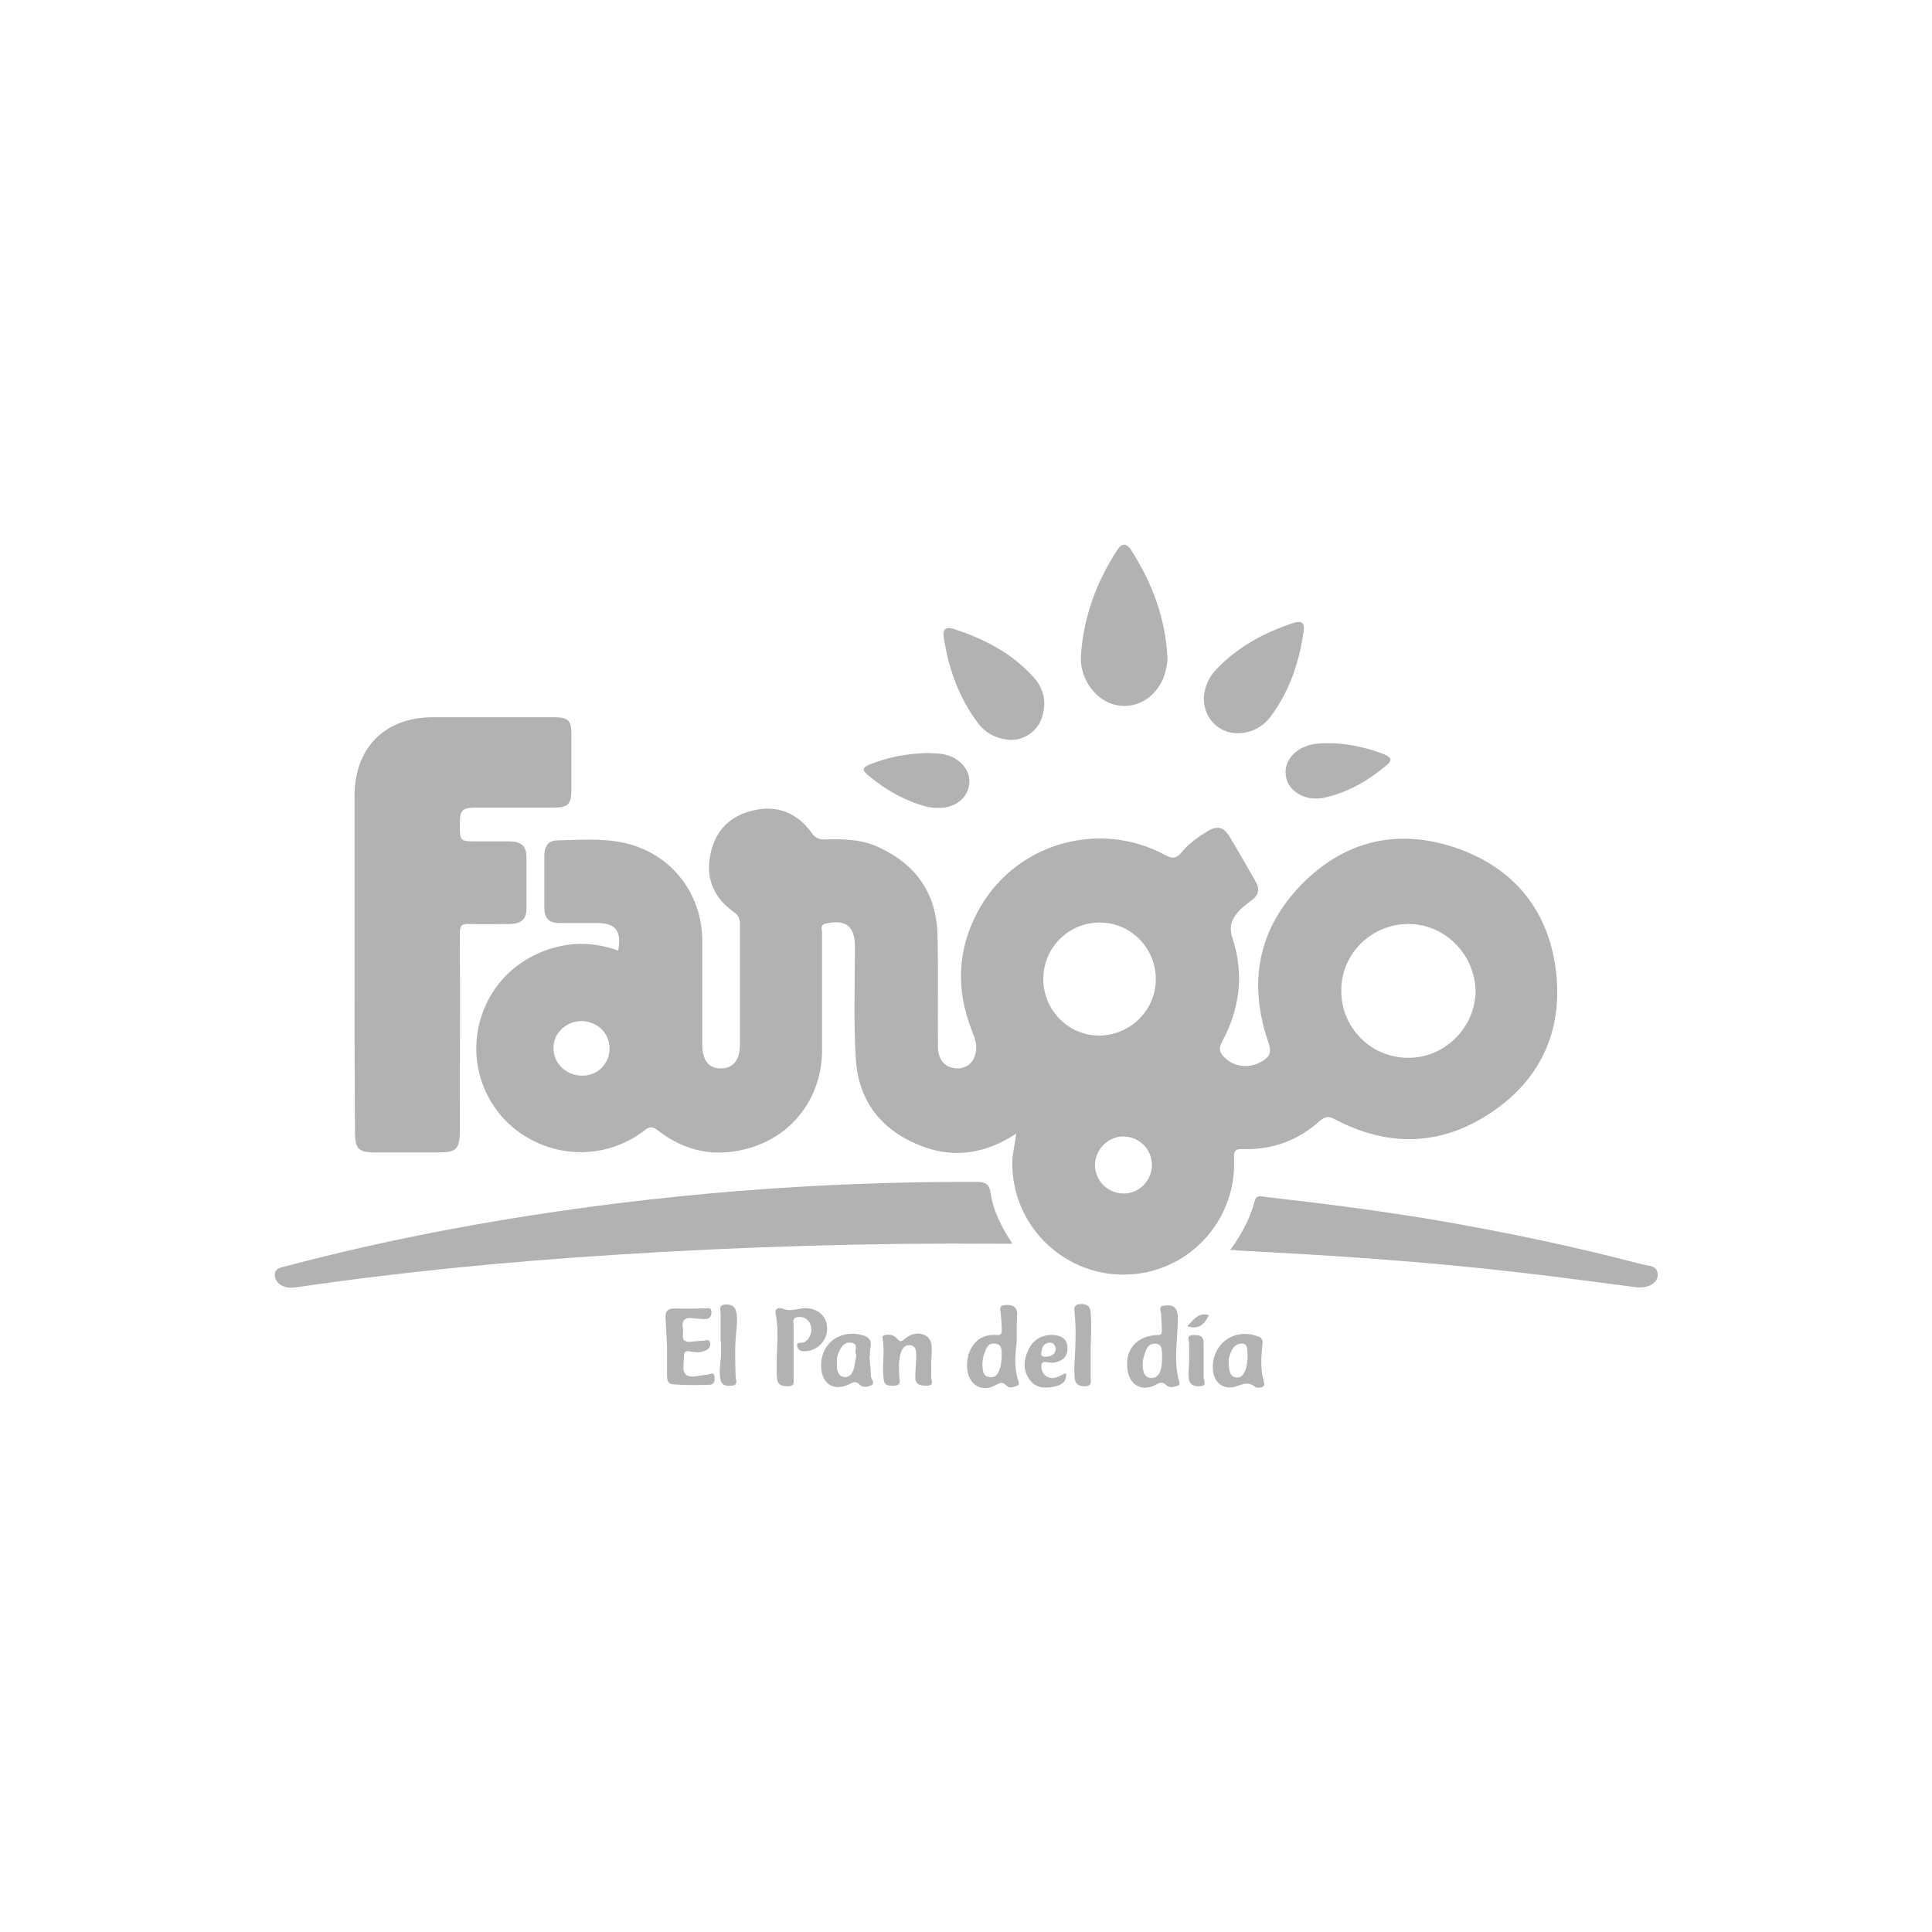 <svg xmlns="http://www.w3.org/2000/svg" xmlns:xlink="http://www.w3.org/1999/xlink" id="Capa_1" x="0px" y="0px" viewBox="0 0 400 400" style="enable-background:new 0 0 400 400;" xml:space="preserve">
<style type="text/css">
	.st0{fill:#FFFFFF;}
	.st1{fill:#B2B2B2;}
	.st2{fill:#919191;}
</style>
<g>
	<path class="st1" d="M210.4,234.7c-6.1,4-12.5,5.2-19.3,2.7c-8.3-3.1-13.3-9.1-13.9-18c-0.5-7.8-0.2-15.6-0.2-23.4   c0-4.2-1.8-5.7-6-4.8c-1.3,0.3-0.8,1.2-0.8,1.9c0,8.2,0,16.4,0,24.5c-0.1,9.8-6.3,17.9-15.8,20.3c-6.6,1.7-12.7,0.4-18.1-3.8   c-1.1-0.8-1.7-1-2.8-0.1c-7.4,5.7-17.3,6-25,1.1c-7.6-4.8-11.3-13.9-9.4-22.6c2-9,9.1-15.5,18.5-16.9c3.5-0.5,7,0,10.4,1.2   c0.7-4.1-0.5-5.7-4.5-5.7c-2.6,0-5.2,0-7.7,0c-2.2,0-3.1-1-3.1-3.2c0-3.6,0-7.2,0-10.8c0-1.8,0.8-3.1,2.6-3.1   c4.7-0.1,9.3-0.5,13.9,0.5c9.6,2.1,16.1,10.3,16.2,20.1c0,7.2,0,14.5,0,21.7c0,3.2,1.3,4.9,3.8,4.9c2.6,0,4-1.7,4-5   c0-8.3,0-16.5,0-24.8c0-1.2-0.3-1.9-1.3-2.6c-4.1-2.9-5.9-7-4.8-12c1-4.8,4-7.9,8.8-9c5-1.2,9.2,0.5,12.2,4.7   c0.7,1,1.5,1.3,2.6,1.3c3.8-0.1,7.6-0.1,11.2,1.6c7.8,3.6,12,9.6,12.2,18.2c0.2,7.7,0,15.5,0.1,23.2c0,2.8,1.7,4.5,4.2,4.4   c2.4-0.1,3.9-2.1,3.7-4.9c-0.1-1-0.5-1.8-0.8-2.7c-3.6-9-3.1-17.8,1.9-26.2c7.8-13,24.6-17.6,38-10.4c1.6,0.9,2.4,0.7,3.5-0.6   c1.5-1.8,3.3-3.1,5.3-4.3c2-1.2,3.3-0.9,4.5,1c1.9,3.1,3.6,6.2,5.4,9.3c1,1.6,0.7,3-0.9,4.1c-0.8,0.6-1.6,1.2-2.3,1.9   c-1.6,1.7-2.4,3.3-1.5,5.9c2.4,7.4,1.5,14.6-2.2,21.4c-0.8,1.5-0.4,2.4,0.6,3.3c1.8,1.8,4.7,2.2,7,1.1c2.4-1.2,2.8-2.1,1.9-4.6   c-4.1-12.2-2-23.2,7-32.4c8.9-9.1,20-11.7,32.1-7.5c12.1,4.2,19.2,13.2,20.6,25.9c1.3,12.2-3.4,22.2-13.7,29   c-10.3,6.8-21.1,7-32,1.3c-1.3-0.7-2-0.8-3.3,0.3c-4.4,4-9.8,6-15.8,5.8c-1.8-0.1-2,0.5-1.9,2.1c0.5,13.1-9.9,23.9-22.9,23.9   c-12.9,0-23.4-10.7-23-23.7C209.7,238.7,210.1,236.8,210.4,234.7z M291.6,191.3c-7.6,0-13.9,6.1-13.9,13.7c-0.1,7.7,6.1,14,13.8,14   c7.6,0.1,14-6.3,14-13.9C305.3,197.5,299.1,191.3,291.6,191.3z M216,202.7c0,6.5,5.3,11.8,11.7,11.7c6.4-0.1,11.6-5.3,11.6-11.7   c0-6.5-5.3-11.8-11.8-11.7C221.1,191.1,216,196.3,216,202.7z M238.5,241.3c0-3.3-2.5-5.9-5.8-6c-3.2-0.1-5.9,2.6-6,5.8   c0,3.3,2.5,5.9,5.8,6C235.7,247.2,238.4,244.6,238.5,241.3z M126.2,217.1c0-3.2-2.5-5.6-5.7-5.7c-3.2,0-5.9,2.4-5.9,5.5   c-0.1,3.2,2.6,5.8,5.9,5.8C123.6,222.8,126.2,220.3,126.2,217.1z"></path>
	<path class="st1" d="M73.4,198.8c0-11.3,0-22.7,0-34c0-10,6.3-16.3,16.2-16.3c8.4,0,16.8,0,25.2,0c2.9,0,3.5,0.7,3.5,3.6   c0,3.8,0,7.6,0,11.4c0,3-0.7,3.7-3.6,3.7c-5.4,0-10.8,0-16.1,0c-2.9,0-3.4,0.5-3.4,3.4c0,3.6,0,3.6,3.6,3.6c2.3,0,4.6,0,6.9,0   c2.3,0.1,3.3,1,3.3,3.3c0,3.5,0,7,0,10.5c0,2.3-1,3.2-3.3,3.3c-2.9,0-5.7,0.1-8.6,0c-1.6-0.1-1.9,0.5-1.9,1.9   c0.1,13.6,0,27.3,0,40.9c0,3.8-0.7,4.5-4.5,4.5c-4.3,0-8.6,0-12.9,0c-3.6,0-4.3-0.7-4.3-4.2C73.4,222.5,73.4,210.7,73.4,198.8z"></path>
	<path class="st1" d="M209.6,257.5c-1.3,0-2.2,0-3.1,0c-26.5-0.2-52.9,0.6-79.3,2.3c-22,1.4-43.9,3.5-65.7,6.7   c-0.6,0.1-1.2,0.1-1.7,0.1c-1.5-0.2-2.7-1-2.9-2.4c-0.2-1.7,1.4-1.8,2.5-2.1c14.7-3.9,29.6-7,44.5-9.5c32.5-5.4,65.3-8,98.3-7.9   c1.7,0,2.6,0.3,2.9,2.3C205.6,250.6,207.3,254,209.6,257.5z"></path>
	<path class="st1" d="M254.7,258.8c2.4-3.3,4.1-6.5,5.1-10.2c0.3-1.3,1.3-0.9,2.1-0.8c11.6,1.3,23.2,2.8,34.7,4.7   c14.6,2.5,29.1,5.5,43.5,9.3c1.3,0.3,3.3,0.2,3.1,2.4c-0.2,1.6-2.2,2.6-4.5,2.3c-7.9-1-15.8-2.1-23.7-3   c-19.6-2.3-39.2-3.6-58.9-4.6C255.7,258.8,255.4,258.8,254.7,258.8z"></path>
	<path class="st1" d="M223.8,135.5c0.6-7.9,3.2-15,7.5-21.6c1-1.5,1.9-1.5,2.9,0c4.3,6.7,7,13.9,7.5,21.9c0.1,1.2-0.2,2.4-0.5,3.6   c-1.3,4.4-5.2,7.2-9.3,6.7c-4.2-0.4-7.7-4.4-8.1-9C223.8,136.5,223.8,136,223.8,135.5z"></path>
	<path class="st1" d="M209.2,153.2c-2.8-0.2-5.1-1.3-6.8-3.6c-3.9-5.2-6-11.2-7-17.6c-0.3-1.7,0.4-2.3,2-1.8   c6.2,2,11.9,4.9,16.4,9.8c2.1,2.2,2.9,4.9,2.1,7.9C215.2,151.1,212.4,153.2,209.2,153.2z"></path>
	<path class="st1" d="M256.2,151.8c-4.3,0-7.4-3.7-6.9-8c0.3-2,1.1-3.8,2.6-5.3c4.4-4.6,9.8-7.5,15.8-9.5c1.6-0.5,2.5-0.3,2.2,1.7   c-0.9,6.4-2.9,12.4-6.8,17.6C261.4,150.6,259,151.8,256.2,151.8z"></path>
	<path class="st1" d="M276.2,153.9c2.8,0.1,6.6,0.8,10.2,2.2c1.5,0.6,2.1,1.2,0.6,2.4c-3.7,3.1-7.8,5.5-12.6,6.6   c-1.1,0.3-2.3,0.3-3.4,0.1c-2.7-0.6-4.6-2.4-4.8-4.8c-0.3-2.3,1.2-4.6,3.7-5.7C271.2,154.1,272.6,153.8,276.2,153.9z"></path>
	<path class="st1" d="M192.1,155.9c1.5,0.1,3.4,0,5.2,0.9c2.5,1.3,3.8,3.6,3.3,5.9c-0.4,2.4-2.5,4.2-5.2,4.5   c-1.2,0.1-2.4,0.1-3.6-0.2c-4.4-1.2-8.2-3.3-11.7-6.2c-1.8-1.4-1.7-1.9,0.4-2.7C184.2,156.7,187.9,156,192.1,155.9z"></path>
	<path class="st1" d="M210.5,277.7c-0.3,2.7-0.6,5.4,0.3,8.1c0.1,0.4,0.4,0.8-0.2,1.1c-0.7,0.3-1.7,0.6-2.2,0c-0.9-1-1.6-0.5-2.5,0   c-2.5,1.2-4.8,0.1-5.5-2.6c-0.8-3.3,0.9-8.3,5.9-7.9c1,0.1,1.1-0.3,1.1-1.1c0-1.1-0.1-2.1-0.2-3.2c0-0.8-0.6-1.8,0.9-1.9   c1.2-0.1,2.4,0.1,2.5,1.7C210.5,273.8,210.5,275.7,210.5,277.7z M207.4,280.9c-0.1-0.9,0.3-2.4-1.2-2.7c-1.7-0.3-2.1,1.1-2.5,2.3   c-0.3,1-0.4,2.1-0.2,3.2c0.1,0.8,0.5,1.3,1.3,1.4c0.9,0.2,1.5-0.2,1.9-1C207.2,283.2,207.3,282.1,207.4,280.9z"></path>
	<path class="st1" d="M240.5,273.9c0-0.3-0.1-1.1-0.1-1.8c0-0.7-0.7-1.7,0.7-1.8c1.1-0.1,2.2-0.1,2.6,1.3c0.3,1.1,0.1,2.3,0.1,3.4   c-0.2,3.6-0.7,7.3,0.3,10.9c0.1,0.4,0.3,0.8-0.3,1c-0.8,0.3-1.7,0.5-2.3-0.1c-0.9-0.9-1.5-0.5-2.4,0c-2.7,1.3-5.1,0-5.6-2.9   c-0.8-4.3,1.7-7.3,6.1-7.5C240.6,276.4,240.6,276.4,240.5,273.9z M240.6,280.7c0,0.2,0-0.1,0-0.4c-0.1-0.9,0-2-1.3-2.1   c-1.1-0.1-1.7,0.5-2.1,1.5c-0.5,1.3-0.8,2.6-0.5,4c0.1,0.8,0.6,1.5,1.5,1.6c0.9,0.1,1.5-0.4,1.9-1.1   C240.5,283.2,240.6,282.2,240.6,280.7z"></path>
	<path class="st1" d="M138.1,278.6c-0.1-1.9-0.2-3.7-0.3-5.6c-0.1-1.4,0.3-2.1,1.9-2.1c2.1,0.1,4.2,0,6.2,0c0.6,0,1.4-0.4,1.4,0.8   c0,0.8-0.4,1.4-1.3,1.4c-0.9,0-1.9-0.1-2.8-0.2c-1.6-0.2-2.1,0.8-1.8,2.1c0.2,1.1-0.8,3,1.7,2.8c0.8-0.1,1.6-0.2,2.4-0.2   c0.5,0,1.2-0.5,1.5,0.3c0.2,0.8-0.2,1.4-0.9,1.7c-1,0.5-2.1,0.4-3.2,0.2c-0.9-0.2-1.3,0.1-1.3,1c0,0.7-0.1,1.4-0.1,2.1   c-0.1,1.6,0.7,2.2,2.2,2.1c0.9-0.1,1.8-0.3,2.8-0.4c0.5,0,1.2-0.7,1.4,0.3c0.2,0.8,0,1.8-1,1.8c-2.6,0.1-5.2,0.1-7.7-0.1   c-1.1-0.1-1.1-1.2-1.1-2.1c0-2,0-4,0-6C137.9,278.6,138,278.6,138.1,278.6z"></path>
	<path class="st1" d="M164.3,280c0,1.7,0,3.4,0,5.2c0,0.9,0.3,1.8-1.1,1.8c-1.1,0-2.1-0.1-2.3-1.4c-0.1-1-0.1-2-0.1-3   c0-3.5,0.5-7-0.2-10.5c-0.3-1.5,1-1.4,1.6-1.1c1.3,0.5,2.5,0.1,3.7-0.1c2.7-0.4,5,1.1,5.3,3.5c0.4,2.5-1.4,4.9-3.9,5.3   c-0.9,0.1-1.9,0.2-2.2-0.8c-0.4-1.3,0.9-0.7,1.4-1c1.6-0.9,2-3.3,0.7-4.6c-0.6-0.6-1.4-0.7-2.2-0.6c-1,0.2-0.7,1.1-0.7,1.8   C164.3,276.3,164.3,278.2,164.3,280C164.3,280,164.3,280,164.3,280z"></path>
	<path class="st1" d="M251.1,283.1c0-5,4.4-8.1,9.1-6.5c0.7,0.2,1.3,0.5,1.2,1.5c-0.3,2.7-0.5,5.4,0.3,8.1c0.4,1.2-1.4,1.3-1.9,0.9   c-1.5-1.2-2.7-0.4-4.1,0C253.1,287.8,251.1,286.1,251.1,283.1z M258.3,280.4c-0.1-0.7,0.1-1.9-0.8-2.2c-1.5-0.2-2.3,0.7-2.8,2.1   c-0.4,1.1-0.4,2.1-0.2,3.2c0.2,0.9,0.5,1.7,1.6,1.7c0.9,0,1.4-0.6,1.7-1.4C258.2,282.8,258.3,281.7,258.3,280.4z"></path>
	<path class="st1" d="M192.8,282.7c0,0.8,0,1.6,0,2.4c0,0.7,0.7,1.8-0.9,1.8c-1.3,0-2.4-0.2-2.4-1.7c0-1.6,0.2-3.1,0.2-4.7   c0-0.9-0.1-1.8-1.2-2c-1.1-0.1-1.7,0.6-2,1.6c-0.5,1.7-0.4,3.4-0.3,5.1c0.1,0.8,0.3,1.6-1,1.7c-1,0-2,0.1-2.2-1.1   c-0.5-2.9,0.3-5.8-0.3-8.8c-0.2-0.8,2-1,2.9,0c0.6,0.6,0.8,1,1.6,0.3c1.2-1,2.6-1.6,4.2-0.9c1.7,0.8,1.5,2.4,1.5,3.9   C192.8,281.1,192.8,281.9,192.8,282.7C192.8,282.7,192.8,282.7,192.8,282.7z"></path>
	<path class="st1" d="M180,280.8c0.1,1.3,0.3,2.7,0.3,4.1c0,0.6,1,1.4,0.1,1.9c-0.7,0.4-1.8,0.5-2.4-0.1c-0.8-0.9-1.4-0.5-2.2-0.1   c-3.1,1.5-5.6,0-5.8-3.5c-0.2-4.6,3.4-7.7,8-6.8c1.6,0.3,2.6,0.9,2.2,2.8c-0.1,0.5-0.1,1.1-0.1,1.7   C180.1,280.8,180,280.8,180,280.8z M177.3,280.5c-0.6-0.7,0.7-2.3-1.1-2.5c-1.4-0.2-2.1,0.9-2.6,2.1c-0.4,1-0.4,2.1-0.3,3.2   c0.1,0.9,0.5,1.7,1.5,1.8c1,0.1,1.6-0.6,1.9-1.5C177,282.6,177.1,281.6,177.3,280.5z"></path>
	<path class="st1" d="M220.7,284.3c0.2,1.8-0.9,2.4-2.1,2.7c-2,0.5-4,0.5-5.3-1.2c-1.6-2-1.4-4.3-0.3-6.5c1-2.1,3.1-3.1,5.3-2.9   c1.5,0.2,2.6,0.8,2.7,2.5c0.1,1.7-0.7,2.7-2.3,3.1c-0.4,0.1-0.9,0.2-1.3,0.1c-0.6,0-1.8-0.6-1.8,0.8c0,1.2,0.7,2.2,2,2.4   C218.8,285.4,219.6,284.7,220.7,284.3z M218.6,279.3c-0.1-0.8-0.5-1.4-1.4-1.3c-1.1,0.1-1.5,1-1.6,2c-0.2,0.8,0.3,0.9,1,0.9   C217.7,280.8,218.4,280.5,218.6,279.3z"></path>
	<path class="st1" d="M225.8,279.1c0,2,0,4,0,6c0,0.8,0.4,1.8-1,1.9c-1.2,0.1-2.2-0.3-2.3-1.7c-0.1-1.2-0.1-2.4,0-3.7   c0.2-3.2,0.3-6.4,0-9.7c-0.1-0.9-0.3-1.7,1-1.9c1.3-0.1,2.2,0.3,2.3,1.6C226,274.3,225.9,276.7,225.8,279.1   C225.9,279.1,225.9,279.1,225.8,279.1z"></path>
	<path class="st1" d="M149.2,277.8c0-1.9,0-3.9,0-5.8c0-0.8-0.5-1.8,0.9-1.9c1.1-0.1,2,0.2,2.3,1.4c0.3,1.2,0.2,2.4,0.1,3.6   c-0.4,3.3-0.3,6.6-0.2,9.9c0,0.7,0.7,1.8-0.9,1.9c-1.2,0.1-2.1-0.1-2.3-1.6c-0.3-2,0.3-4,0.2-6c0-0.5,0-1,0-1.5   C149.3,277.8,149.3,277.8,149.2,277.8z"></path>
	<path class="st1" d="M249.2,282.3c0,0.9,0,1.9,0,2.8c0,0.7,0.8,1.8-0.7,1.9c-1.3,0.1-2.3-0.3-2.4-1.8c-0.1-1.1,0.1-2.3,0.1-3.4   c0-1.2,0-2.4,0-3.6c0-0.8-0.7-1.7,0.8-1.8c1.2,0,2.2,0.1,2.2,1.6c0,0.7,0,1.4,0,2.1C249.2,280.9,249.2,281.6,249.2,282.3   C249.2,282.3,249.2,282.3,249.2,282.3z"></path>
	<path class="st1" d="M245.8,274.6c1.3-1.3,2.3-3,4.5-2.3C249.1,274.6,248,275.2,245.8,274.6z"></path>
</g>
</svg>